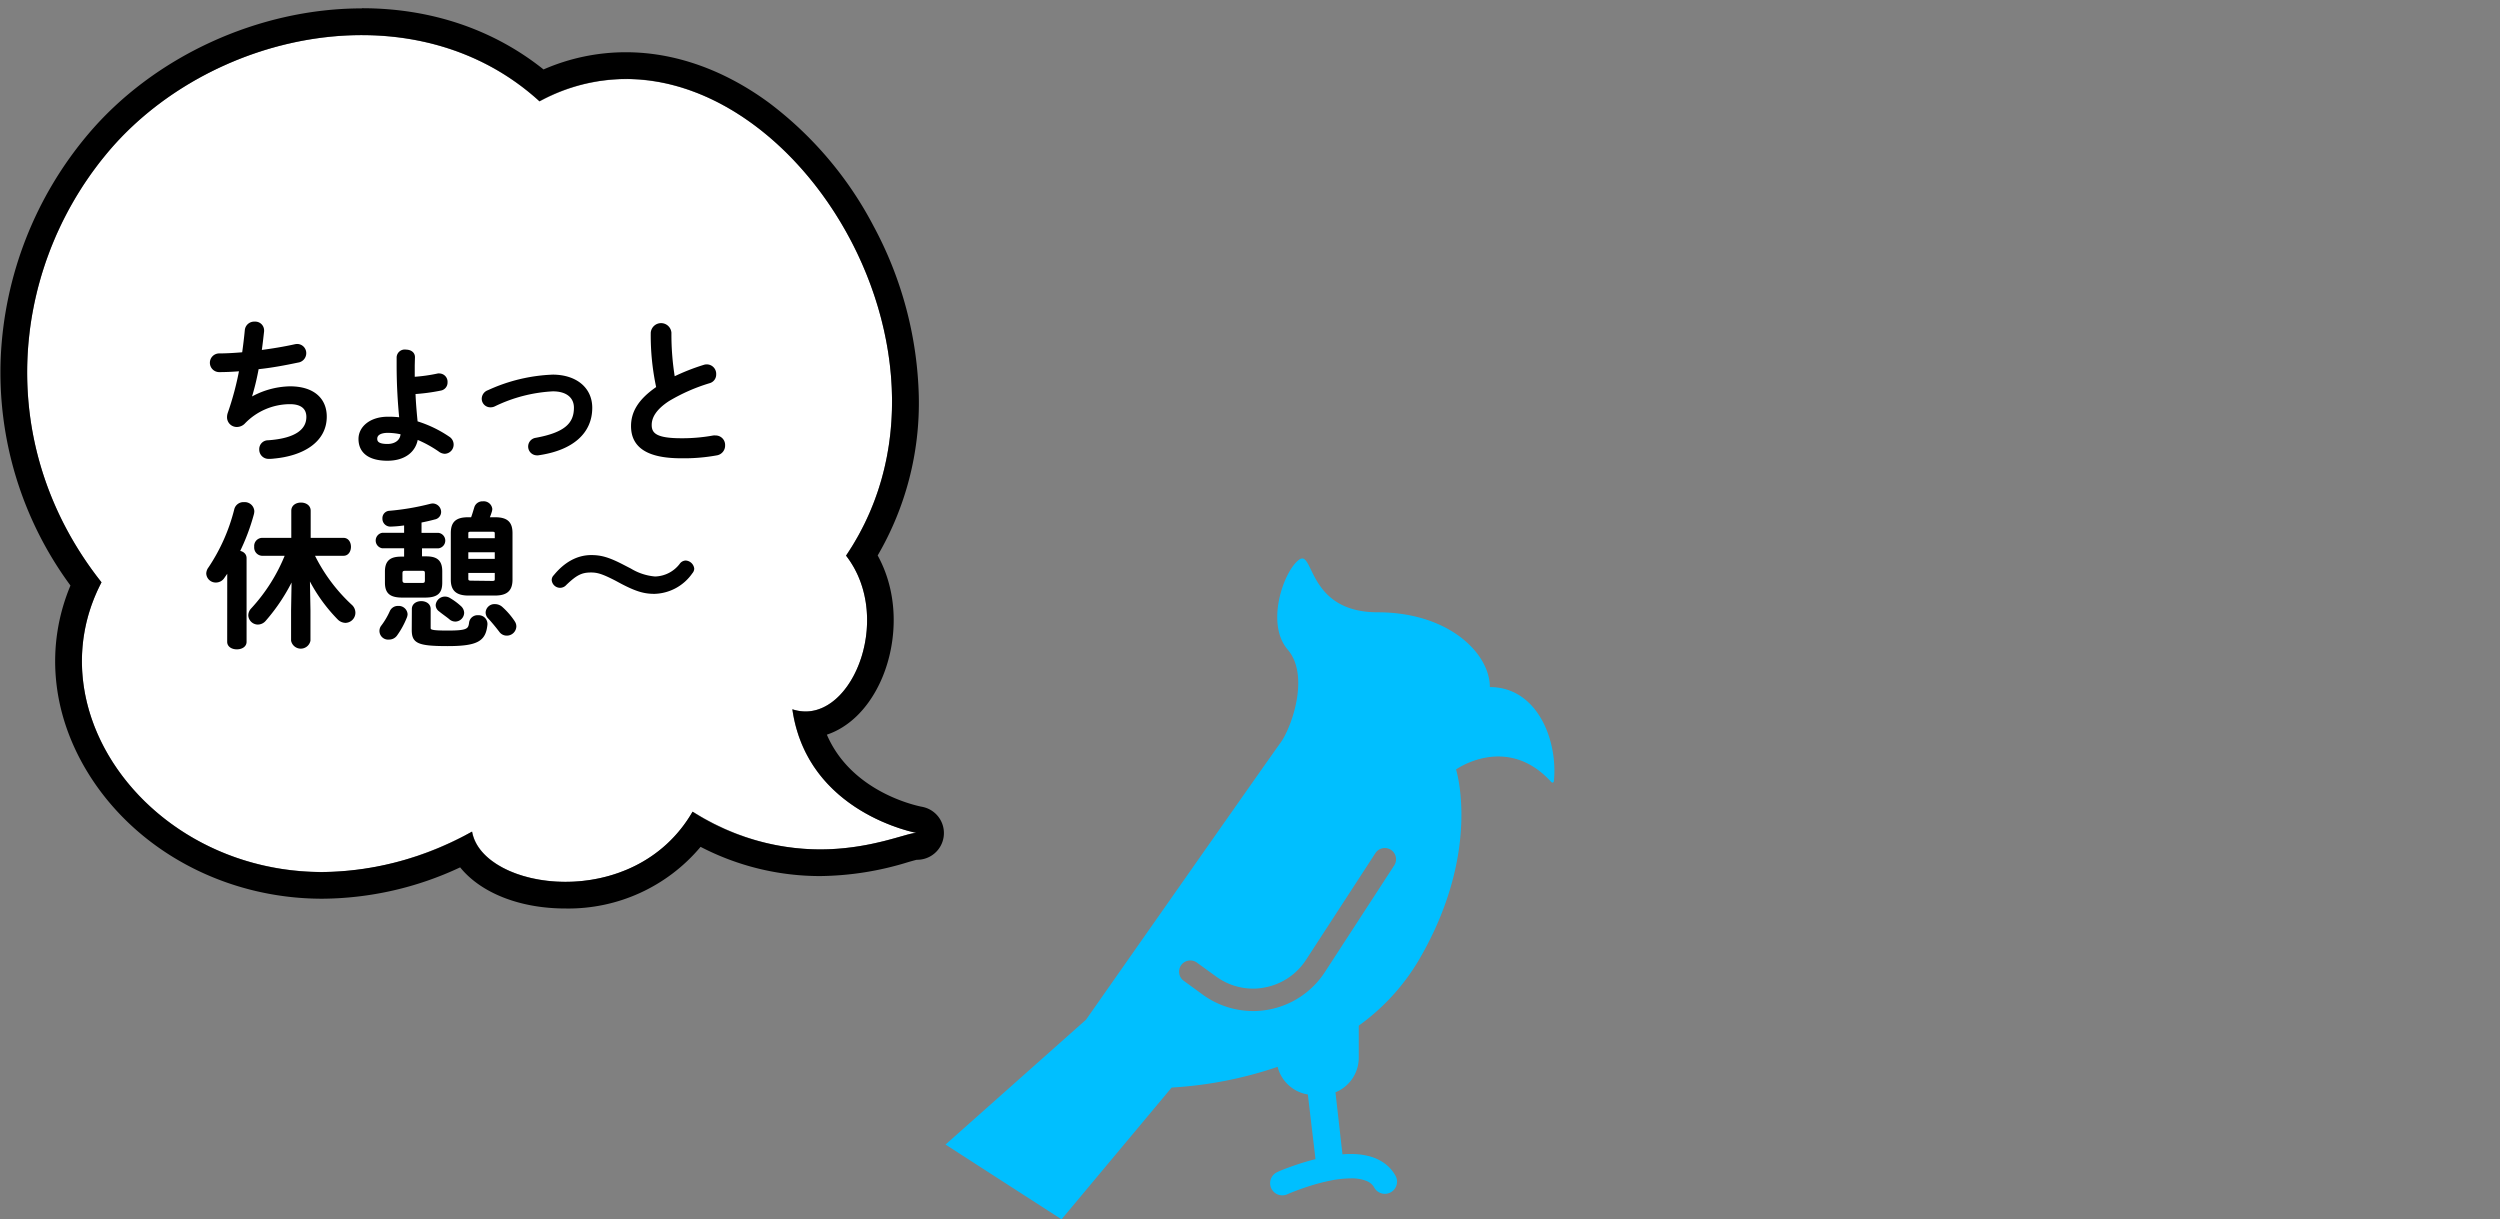 <svg xmlns="http://www.w3.org/2000/svg" viewBox="0 0 468 228.27" width="468" height="228.27"><rect x="0" y="0" width="468" height="228.27" fill="#808080" stroke="none"/><defs><style>.cls-1{fill:#fff;}.cls-2{stroke:#000;stroke-miterlimit:10;stroke-width:0.5px;}.cls-3{fill:#00bfff;}.cls-4{fill:none;}</style></defs><title>hakkenLeadIcon_01</title><g id="レイヤー_2" data-name="レイヤー 2"><g id="deisgn"><path class="cls-1" d="M158.38,104C186.33,62.67,140.67-2.33,101,19,77.67-2.33,39.39,5.81,20.33,28.33,2,50-1.4,83.22,19,109c-16.33,31.33,24.62,71.08,69.4,46.67,1.89,11,30.27,15.33,41.28-3.73,21.72,13.51,40,3.37,42,4,0,0-20.59-3.65-23.37-23.17C159,136.33,167.67,116,158.38,104Z"/><path d="M67.73,6.57c12,0,23.86,3.8,33.26,12.38a34,34,0,0,1,16.2-4.17c34.46,0,65.37,53.47,41.19,89.24,8.56,11,1.87,29.17-7.57,29.17a7.79,7.79,0,0,1-2.47-.41c2.66,18.62,21.51,22.8,23.25,23.15h-.11c-1.73,0-8.48,3.08-18,3.08a44.45,44.45,0,0,1-23.84-7.06c-5.45,9.43-15.15,13.13-23.79,13.13-8.82,0-16.53-3.85-17.49-9.4a58.46,58.46,0,0,1-28,7.57c-31.8,0-54.15-29.7-41.36-54.24C-1.4,83.22,2,50,20.33,28.33,31.71,14.89,49.93,6.57,67.73,6.57M171.59,155.93l.13,0-.13,0M67.73,1.57c-19.31,0-38.93,9-51.21,23.53A69.57,69.57,0,0,0,.14,66.92a67.25,67.25,0,0,0,13.05,42.69c-4.69,11.21-3.6,23.73,3.13,34.83,8.9,14.68,25.77,23.8,44,23.8a61.55,61.55,0,0,0,25.82-5.87c3.81,4.72,11.06,7.7,19.71,7.7a32.3,32.3,0,0,0,25.3-11.54A48.58,48.58,0,0,0,153.52,164,57.38,57.38,0,0,0,170,161.39c.56-.16,1.23-.35,1.61-.44h.08a5,5,0,0,0,1.51-9.77,6,6,0,0,0-.76-.18c-1.91-.4-13.23-3.17-17.65-13.47,4-1.34,7.46-4.64,9.78-9.38,3.22-6.56,4.14-16.15-.27-24.17A56.62,56.62,0,0,0,172,74.19a70.74,70.74,0,0,0-8.44-31.81A68.76,68.76,0,0,0,144,19.27c-8.43-6.21-17.7-9.49-26.81-9.49A38.45,38.45,0,0,0,101.75,13c-9.4-7.51-21.09-11.46-34-11.46Z"/><path class="cls-2" d="M46.91,74.66a15.23,15.23,0,0,1,7.36-2.09c4.44,0,6.65,2.23,6.65,5.42,0,4.65-4.35,7.11-9.6,7.6a6.63,6.63,0,0,1-1,.06,1.48,1.48,0,0,1-1.54-1.51,1.4,1.4,0,0,1,1.42-1.47c5.46-.38,7.4-2.27,7.4-4.62,0-1.51-.93-2.64-3.31-2.64a12,12,0,0,0-8.67,3.74,1.84,1.84,0,0,1-1.25.53,1.57,1.57,0,0,1-1.62-1.57,2.31,2.31,0,0,1,.11-.7,55.92,55.92,0,0,0,2.18-8.18c-1.42.12-2.76.18-4,.18a1.5,1.5,0,0,1,0-3c1.33,0,2.87-.09,4.52-.23.2-1.45.38-2.9.52-4.38a1.51,1.51,0,0,1,1.6-1.34,1.4,1.4,0,0,1,1.51,1.37V62c-.15,1.34-.29,2.61-.47,3.8,2.27-.29,4.53-.67,6.47-1.1a2.22,2.22,0,0,1,.44-.06,1.46,1.46,0,0,1,1.45,1.51,1.52,1.52,0,0,1-1.34,1.48c-2.32.49-5,1-7.54,1.25a47.5,47.5,0,0,1-1.39,5.71Z"/><path class="cls-2" d="M77.39,68.39c0,.84,0,1.63,0,2.41A30.86,30.86,0,0,0,82,70.16a.74.74,0,0,1,.26,0,1.31,1.31,0,0,1,1.27,1.4,1.27,1.27,0,0,1-1,1.3,36.13,36.13,0,0,1-5,.67c.06,1.85.23,3.71.41,5.54a22.14,22.14,0,0,1,6,2.87,1.5,1.5,0,0,1,.73,1.28,1.47,1.47,0,0,1-1.4,1.48,1.72,1.72,0,0,1-1-.38A22.29,22.29,0,0,0,78,82c-.31,2.35-2.23,4-5.48,4s-5.16-1.3-5.16-3.83c0-2.11,2-3.91,5.25-3.91A16.66,16.66,0,0,1,75,78.4c-.26-2.75-.5-6-.5-10.06V66.86A1.27,1.27,0,0,1,76,65.7c.73,0,1.43.37,1.43,1.16ZM75.24,81.1a12.08,12.08,0,0,0-2.61-.32c-1.54,0-2.26.55-2.26,1.36s.63,1.22,2.17,1.22S75.24,82.52,75.24,81.1Z"/><path class="cls-2" d="M110.62,76.34c0,4.53-3.39,7.72-9.89,8.65a1.42,1.42,0,0,1-.29,0,1.4,1.4,0,0,1-.14-2.78c5.51-1,7.39-2.81,7.39-5.89,0-1.86-1.33-3.31-4.2-3.31a28.46,28.46,0,0,0-11,2.85,1.55,1.55,0,0,1-.69.14,1.36,1.36,0,0,1-1.37-1.36,1.47,1.47,0,0,1,1-1.36,31.51,31.51,0,0,1,12.07-2.9C107.72,70.4,110.62,72.69,110.62,76.34Z"/><path class="cls-2" d="M122.07,62.3a1.69,1.69,0,0,1,3.37,0,50.34,50.34,0,0,0,.67,8.5,39.92,39.92,0,0,1,5.71-2.26,1.52,1.52,0,0,1,2,1.54,1.42,1.42,0,0,1-1.07,1.42,34.16,34.16,0,0,0-7.63,3.36c-2.5,1.63-3.37,3.22-3.37,4.7,0,1.8,1.19,2.73,5.8,2.73a32.62,32.62,0,0,0,6-.52,1.76,1.76,0,0,1,.38,0,1.52,1.52,0,0,1,1.56,1.59,1.6,1.6,0,0,1-1.3,1.63,34,34,0,0,1-6.67.55c-6.1,0-9.14-1.86-9.14-5.77,0-2.38,1.1-4.73,4.73-7.2A46.06,46.06,0,0,1,122.07,62.3Z"/><path class="cls-2" d="M42.79,106.57c-.32.52-.67,1-1,1.48a1.63,1.63,0,0,1-1.36.75,1.52,1.52,0,0,1-1.57-1.45,1.78,1.78,0,0,1,.38-1,35,35,0,0,0,4.87-11,1.52,1.52,0,0,1,1.57-1.1,1.55,1.55,0,0,1,1.68,1.45,2.77,2.77,0,0,1-.06.46,39.44,39.44,0,0,1-2.7,7.16c.7.06,1.31.44,1.31,1.17v15.66c0,.78-.78,1.16-1.57,1.16s-1.56-.38-1.56-1.16Zm15.08,7.72v5.62a1.6,1.6,0,0,1-3.13,0v-5.62l.11-6.36a34.67,34.67,0,0,1-5.28,8.1,1.71,1.71,0,0,1-1.3.64,1.56,1.56,0,0,1-1.54-1.48,1.69,1.69,0,0,1,.49-1.14,33.09,33.09,0,0,0,6.44-10.26H49a1.3,1.3,0,0,1-1.16-1.43A1.27,1.27,0,0,1,49,100.94h5.78V95.61c0-.87.78-1.28,1.56-1.28s1.57.41,1.57,1.28v5.33h6.41c.75,0,1.13.7,1.13,1.42s-.38,1.43-1.13,1.43H58.57a32.15,32.15,0,0,0,7.1,9.6,1.74,1.74,0,0,1,.61,1.3,1.65,1.65,0,0,1-1.62,1.66,1.86,1.86,0,0,1-1.28-.58,30.39,30.39,0,0,1-5.63-8Z"/><path class="cls-2" d="M75.9,102.39H71.58a1.22,1.22,0,0,1,0-2.4H75.9V98.07a21.65,21.65,0,0,1-2.75.26h-.09a1.22,1.22,0,0,1-1.22-1.27,1.12,1.12,0,0,1,1.08-1.19,46.87,46.87,0,0,0,7.68-1.31A2.22,2.22,0,0,1,81,94.5a1.35,1.35,0,0,1,1.33,1.34,1.19,1.19,0,0,1-1,1.16c-.85.23-1.74.43-2.67.61V100h3.39a1.21,1.21,0,0,1,0,2.4H78.75v2h1c1.92,0,2.79.63,2.79,2.55v2.11c0,1.75-.64,2.56-3,2.56H75.38c-2.17,0-3.07-.61-3.07-2.56V107c0-1.92.9-2.55,2.81-2.55h.78Zm-1.36,11.29a1.41,1.41,0,0,1,1.51,1.3,1.75,1.75,0,0,1-.15.61,15.45,15.45,0,0,1-1.79,3.25,1.58,1.58,0,0,1-1.28.64,1.38,1.38,0,0,1-1.22-2.26,14.11,14.11,0,0,0,1.6-2.73A1.4,1.4,0,0,1,74.54,113.68Zm4.47-4.3c.64,0,.78-.26.78-.78v-1.25c0-.52-.14-.75-.78-.75H75.9c-.63,0-.81.23-.81.75v1.25c0,.55.26.78.81.78ZM77.35,114c0-.82.76-1.22,1.51-1.22s1.51.4,1.51,1.22v3.51c0,.61.26.78,3.45.78,3.6,0,4.09-.32,4.24-1.71a1.34,1.34,0,0,1,1.45-1.16A1.39,1.39,0,0,1,91,116.75v.15c-.29,2.84-1.51,3.8-7.2,3.8s-6.47-.55-6.47-2.82Zm8.74-.38a1.52,1.52,0,0,1,.55,1.1,1.43,1.43,0,0,1-1.39,1.39,1.46,1.46,0,0,1-1-.4c-.49-.41-1.36-1-1.89-1.45a1.22,1.22,0,0,1-.55-1,1.5,1.5,0,0,1,2.29-1.1A11.77,11.77,0,0,1,86.09,113.62Zm1.65-2.38c-2.23,0-3.1-.84-3.1-2.73v-8.7c0-1.88.75-2.73,3-2.73h.73c.26-.69.46-1.39.67-2.08a1.34,1.34,0,0,1,1.36-.9,1.36,1.36,0,0,1,1.51,1.19,1.88,1.88,0,0,1-.06.37,12.57,12.57,0,0,1-.52,1.42h1.36c2.23,0,3,.85,3,2.73v8.7c0,2.12-1.1,2.73-3.11,2.73Zm5.13-11.37c0-.41-.17-.58-.72-.58h-4c-.56,0-.73.17-.73.58V101h5.45Zm-5.45,5h5.45v-1.74H87.42ZM92.15,109c.55,0,.72-.18.72-.58V107H87.42v1.37c0,.46.32.58.73.58Zm3.94,7.37a1.44,1.44,0,0,1,.32.9,1.53,1.53,0,0,1-1.56,1.47,1.45,1.45,0,0,1-1.19-.63c-.67-.87-1.31-1.66-2.06-2.47a1.37,1.37,0,0,1-.44-1,1.4,1.4,0,0,1,1.48-1.3,1.82,1.82,0,0,1,1.19.43A13.7,13.7,0,0,1,96.09,116.35Z"/><path class="cls-2" d="M115.29,108.46c-2.38-1.22-3.37-1.54-4.64-1.54-1.83,0-2.85.52-4.82,2.41a1.3,1.3,0,0,1-1,.46,1.33,1.33,0,0,1-1.3-1.22,1,1,0,0,1,.32-.72c1.94-2.38,4.26-3.69,6.84-3.69,1.83,0,3.28.41,6,1.83l1.3.67a10.64,10.64,0,0,0,4.64,1.51,6.25,6.25,0,0,0,4.79-2.44,1.19,1.19,0,0,1,.93-.55,1.46,1.46,0,0,1,1.36,1.27,1.1,1.1,0,0,1-.29.7,8.68,8.68,0,0,1-6.9,3.77c-1.86,0-3.31-.4-6.06-1.83Z"/><path class="cls-3" d="M278.9,128.62c0-6.31-7.71-14-21-14S246,102.69,243.16,104.8s-6.31,11.91-2.1,16.81.69,14.72-1.41,17.52c-1.17,1.56-36.35,51.76-36.35,51.76L177,214.26l21.72,14,20.61-24.67a74.7,74.7,0,0,0,19.84-3.88,7,7,0,0,0,5.66,5.18l1.43,12.1c-1.65.41-3.16.9-4.35,1.32-1.6.57-2.63,1-2.67,1.05a2.28,2.28,0,1,0,1.85,4.16s1.76-.77,4.08-1.5a37.27,37.27,0,0,1,3.82-1,19.93,19.93,0,0,1,3.87-.43,7.75,7.75,0,0,1,2.87.45,3.18,3.18,0,0,1,.88.5,2.51,2.51,0,0,1,.6.69,2.28,2.28,0,1,0,3.92-2.31,7.06,7.06,0,0,0-1.64-1.91,8.5,8.5,0,0,0-3.19-1.57,13.28,13.28,0,0,0-3.44-.41c-.52,0-1,0-1.55.07L250,204.48a7,7,0,0,0,4.36-6.48v-6a40.4,40.4,0,0,0,11.21-12.22c11.92-20.33,7-35.74,7-35.74s9.49-6.78,17.81,2.33c.13.16.47.26.51-.18C291.65,138.52,287.75,128.62,278.9,128.62ZM261,162l-13,20a16,16,0,0,1-10.52,7,15.7,15.7,0,0,1-2.89.27,16.06,16.06,0,0,1-9.42-3.06l-3.58-2.61a2.1,2.1,0,1,1,2.47-3.4l3.59,2.6a11.71,11.71,0,0,0,6.94,2.27,11,11,0,0,0,2.13-.21,11.77,11.77,0,0,0,7.75-5.15l13-20A2.1,2.1,0,0,1,261,162Z"/><polygon class="cls-4" points="291 0 0 0 0 228 291 228 468 228 468 0 291 0"/></g></g></svg>
